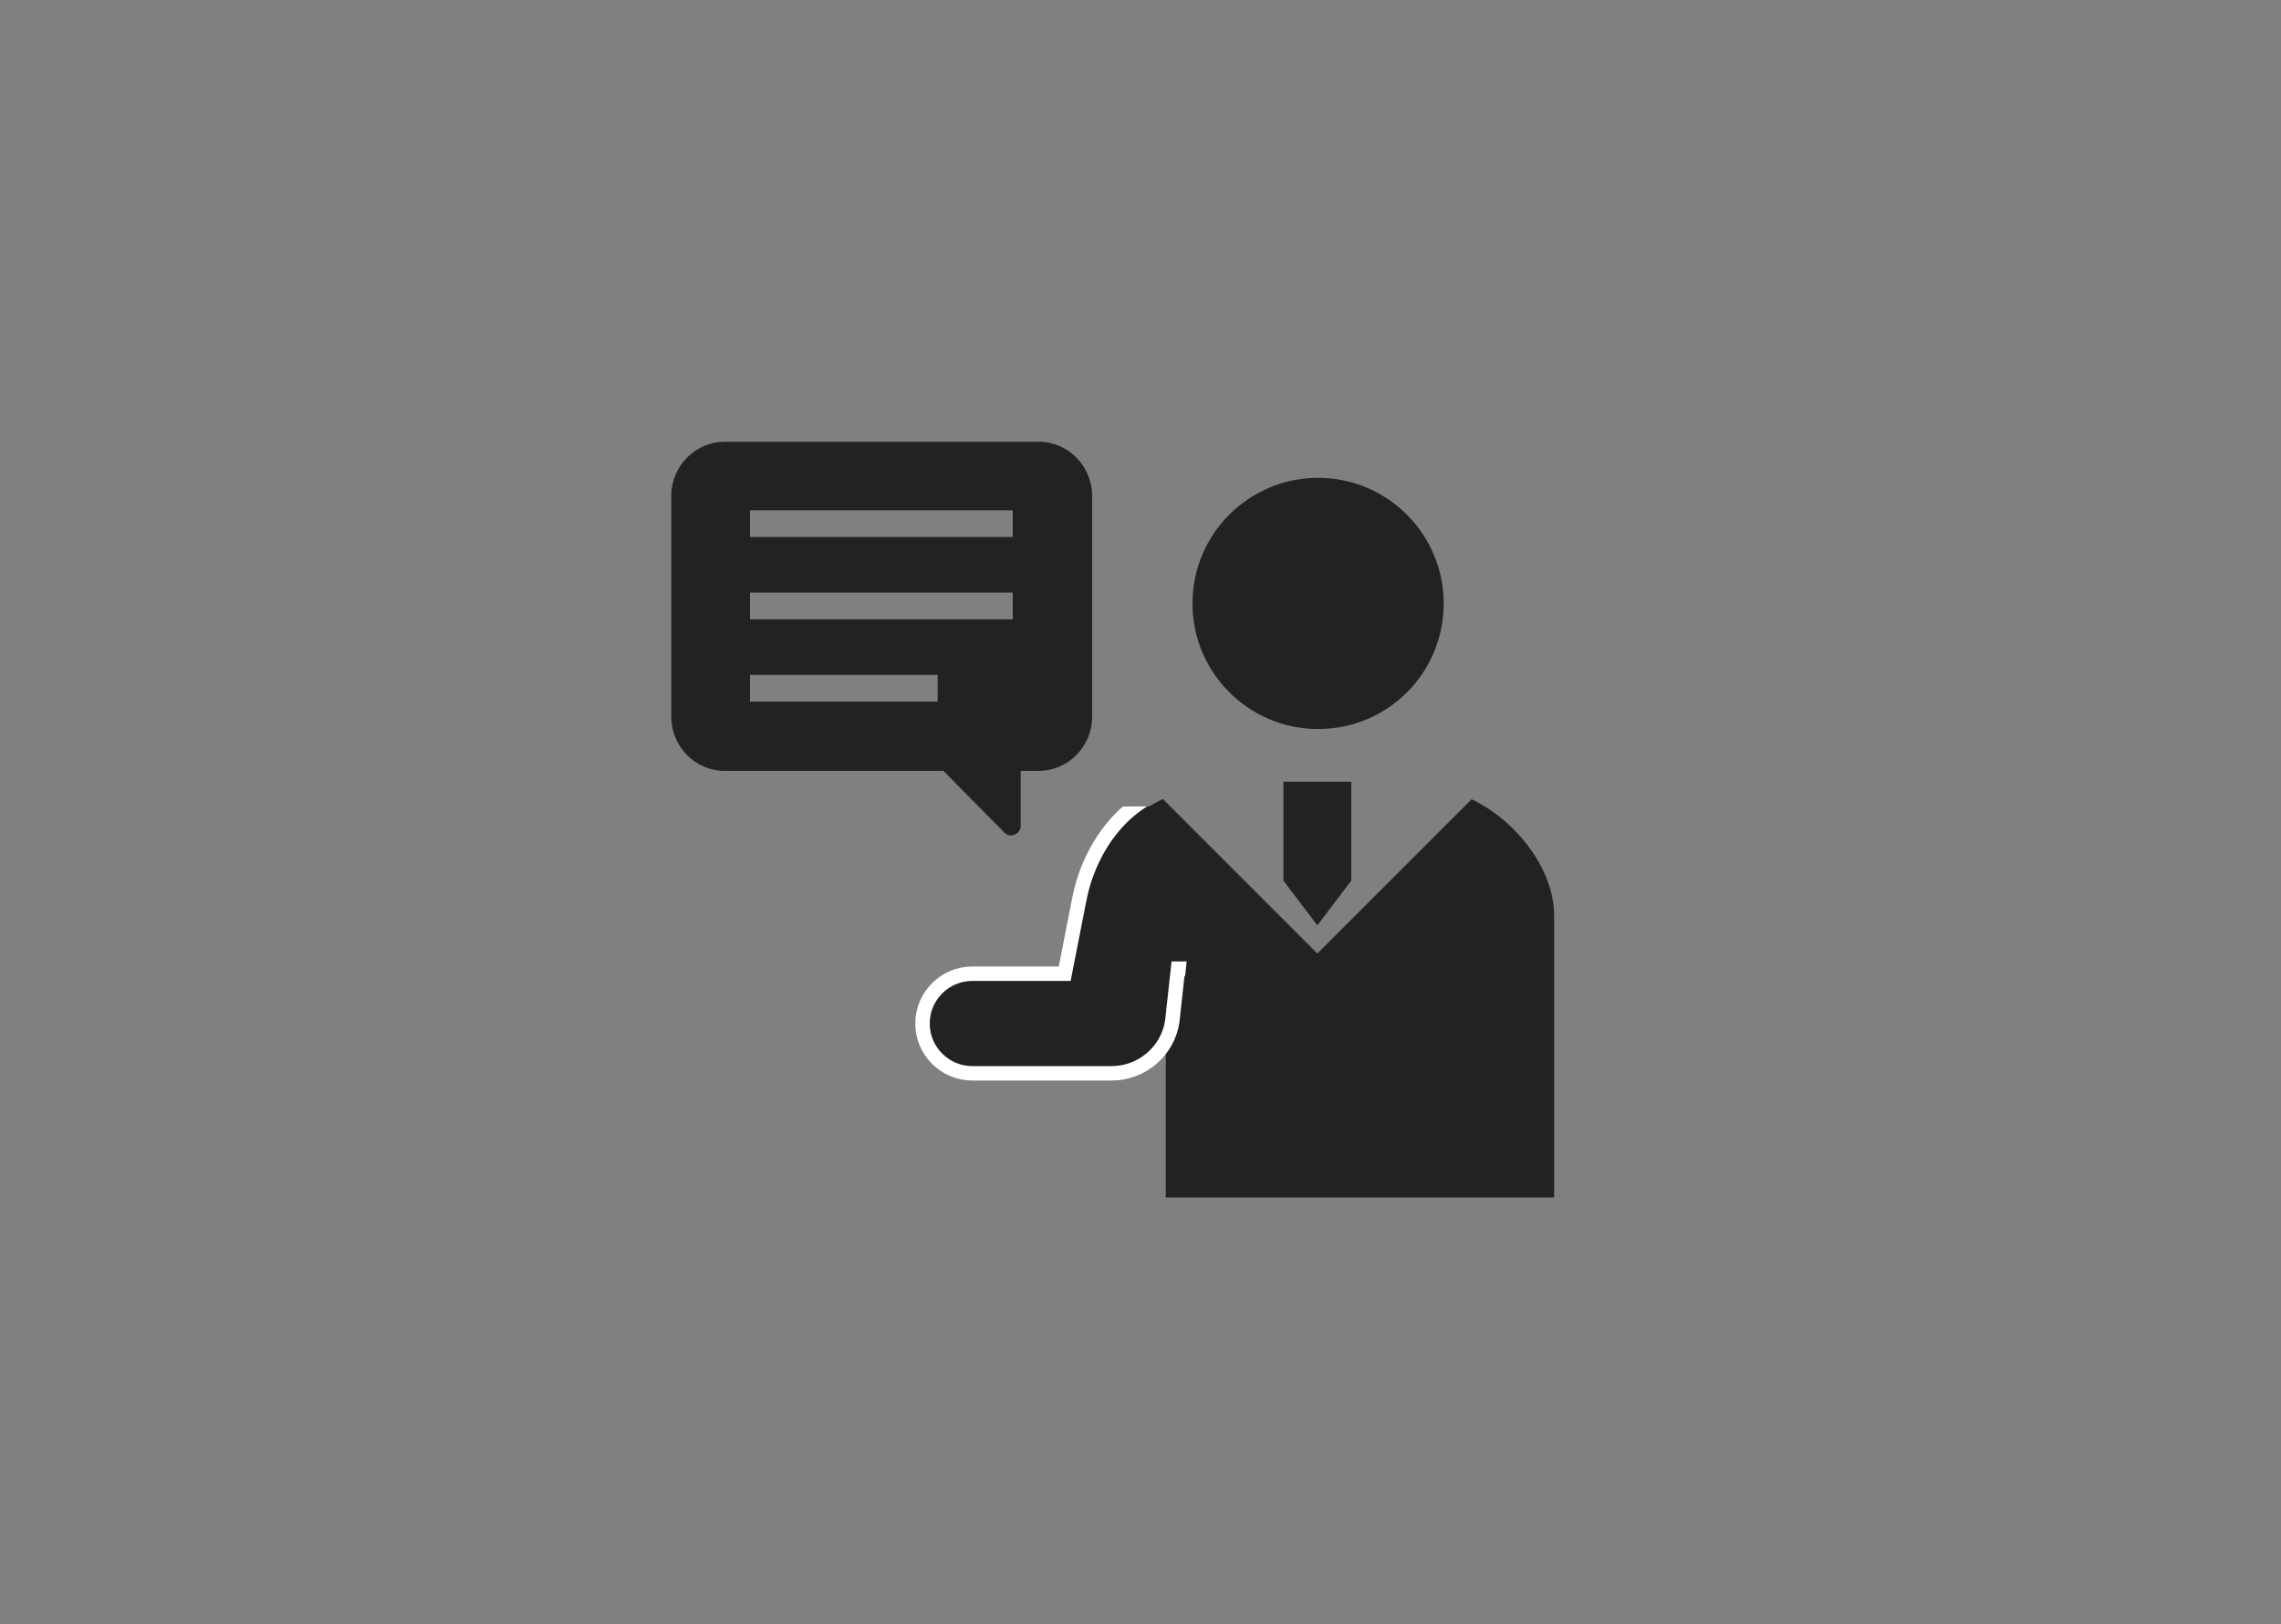 <?xml version="1.0" encoding="UTF-8"?>
<svg id="b" xmlns="http://www.w3.org/2000/svg" version="1.1" xmlns:xlink="http://www.w3.org/1999/xlink" viewBox="0 0 316 225">
  <rect x="0" y="0" width="316" height="225" fill="#808080" stroke="none"/>
  <!-- Generator: Adobe Illustrator 29.3.1, SVG Export Plug-In . SVG Version: 2.1.0 Build 151)  -->
  <defs>
    <style>
      .st0 {
        fill: none;
      }

      .st1 {
        clip-path: url(#clippath-1);
      }

      .st2 {
        stroke: #fff;
        stroke-miterlimit: 10;
        stroke-width: 2px;
      }

      .st2, .st3 {
        fill: #222;
      }

      .st4 {
        clip-path: url(#clippath);
      }
    </style>
    <clipPath id="clippath">
      <rect class="st0" x="143.9" y="58" width="77.1" height="107.9"/>
    </clipPath>
    <clipPath id="clippath-1">
      <polygon class="st0" points="164 160.3 124.7 160.6 124.7 112 160.1 111.7 164 117.1 164 132.4 164.4 133.1 164.2 135.1 164 160.3"/>
    </clipPath>
  </defs>
  <g id="c">
    <g>
      <path class="st3" d="M143.9,61.2h-43.5c-4,0-7.4,3.3-7.4,7.5v30.6c0,4.1,3.3,7.5,7.4,7.5h30.3l8.5,8.6c.3.3.9.5,1.4.2.5-.2.8-.7.8-1.1v-7.7h2.5c4,0,7.4-3.3,7.4-7.5v-30.6c0-4.1-3.3-7.5-7.4-7.5h0ZM103.9,74.4v-3.7h36.4v3.7h-36.4ZM103.9,85.8v-3.7h36.4v3.7h-36.4ZM129.9,93.5v3.7h-26v-3.7h26Z"/>
      <g class="st4">
        <g>
          <path class="st3" d="M203.9,110.7l-21.4,21.4-21.4-21.4c-6.2,2.9-11.5,9.8-11.5,16.1l11.9,4.3v36.5l-11.9,17.7c0,4.3,3.4,7.6,7.6,7.6h5.3l2.9,49.9c0,4.5,3.7,8.2,8.2,8.2h17.7c4.5,0,8.2-3.7,8.2-8.2l2.9-49.9h5.3c4.3,0,7.6-3.4,7.6-7.6v-58.5c0-6.4-5.3-13.2-11.5-16.1h.2Z"/>
          <path class="st3" d="M182.6,101c9.7,0,17.4-7.8,17.4-17.4s-7.8-17.4-17.4-17.4-17.4,7.8-17.4,17.4,7.8,17.4,17.4,17.4Z"/>
          <polygon class="st3" points="177.8 108.3 177.8 122 182.5 128.2 187.2 122 187.2 108.3 182.5 108.3 177.8 108.3"/>
        </g>
      </g>
    </g>
    <g class="st1">
      <path class="st2" d="M184.6,108.8h-19.2c-7.6,0-14.2,7-15.9,15.9l-2,10.2h-12.8c-3.8,0-6.9,3.1-6.9,6.9s3.1,6.9,6.9,6.9h19.3c4.2,0,7.8-3.1,8.4-7.2l.8-7.3h8.1v43.8h19.9"/>
    </g>
    <rect class="st0" width="316" height="225"/>
  </g>
</svg>
